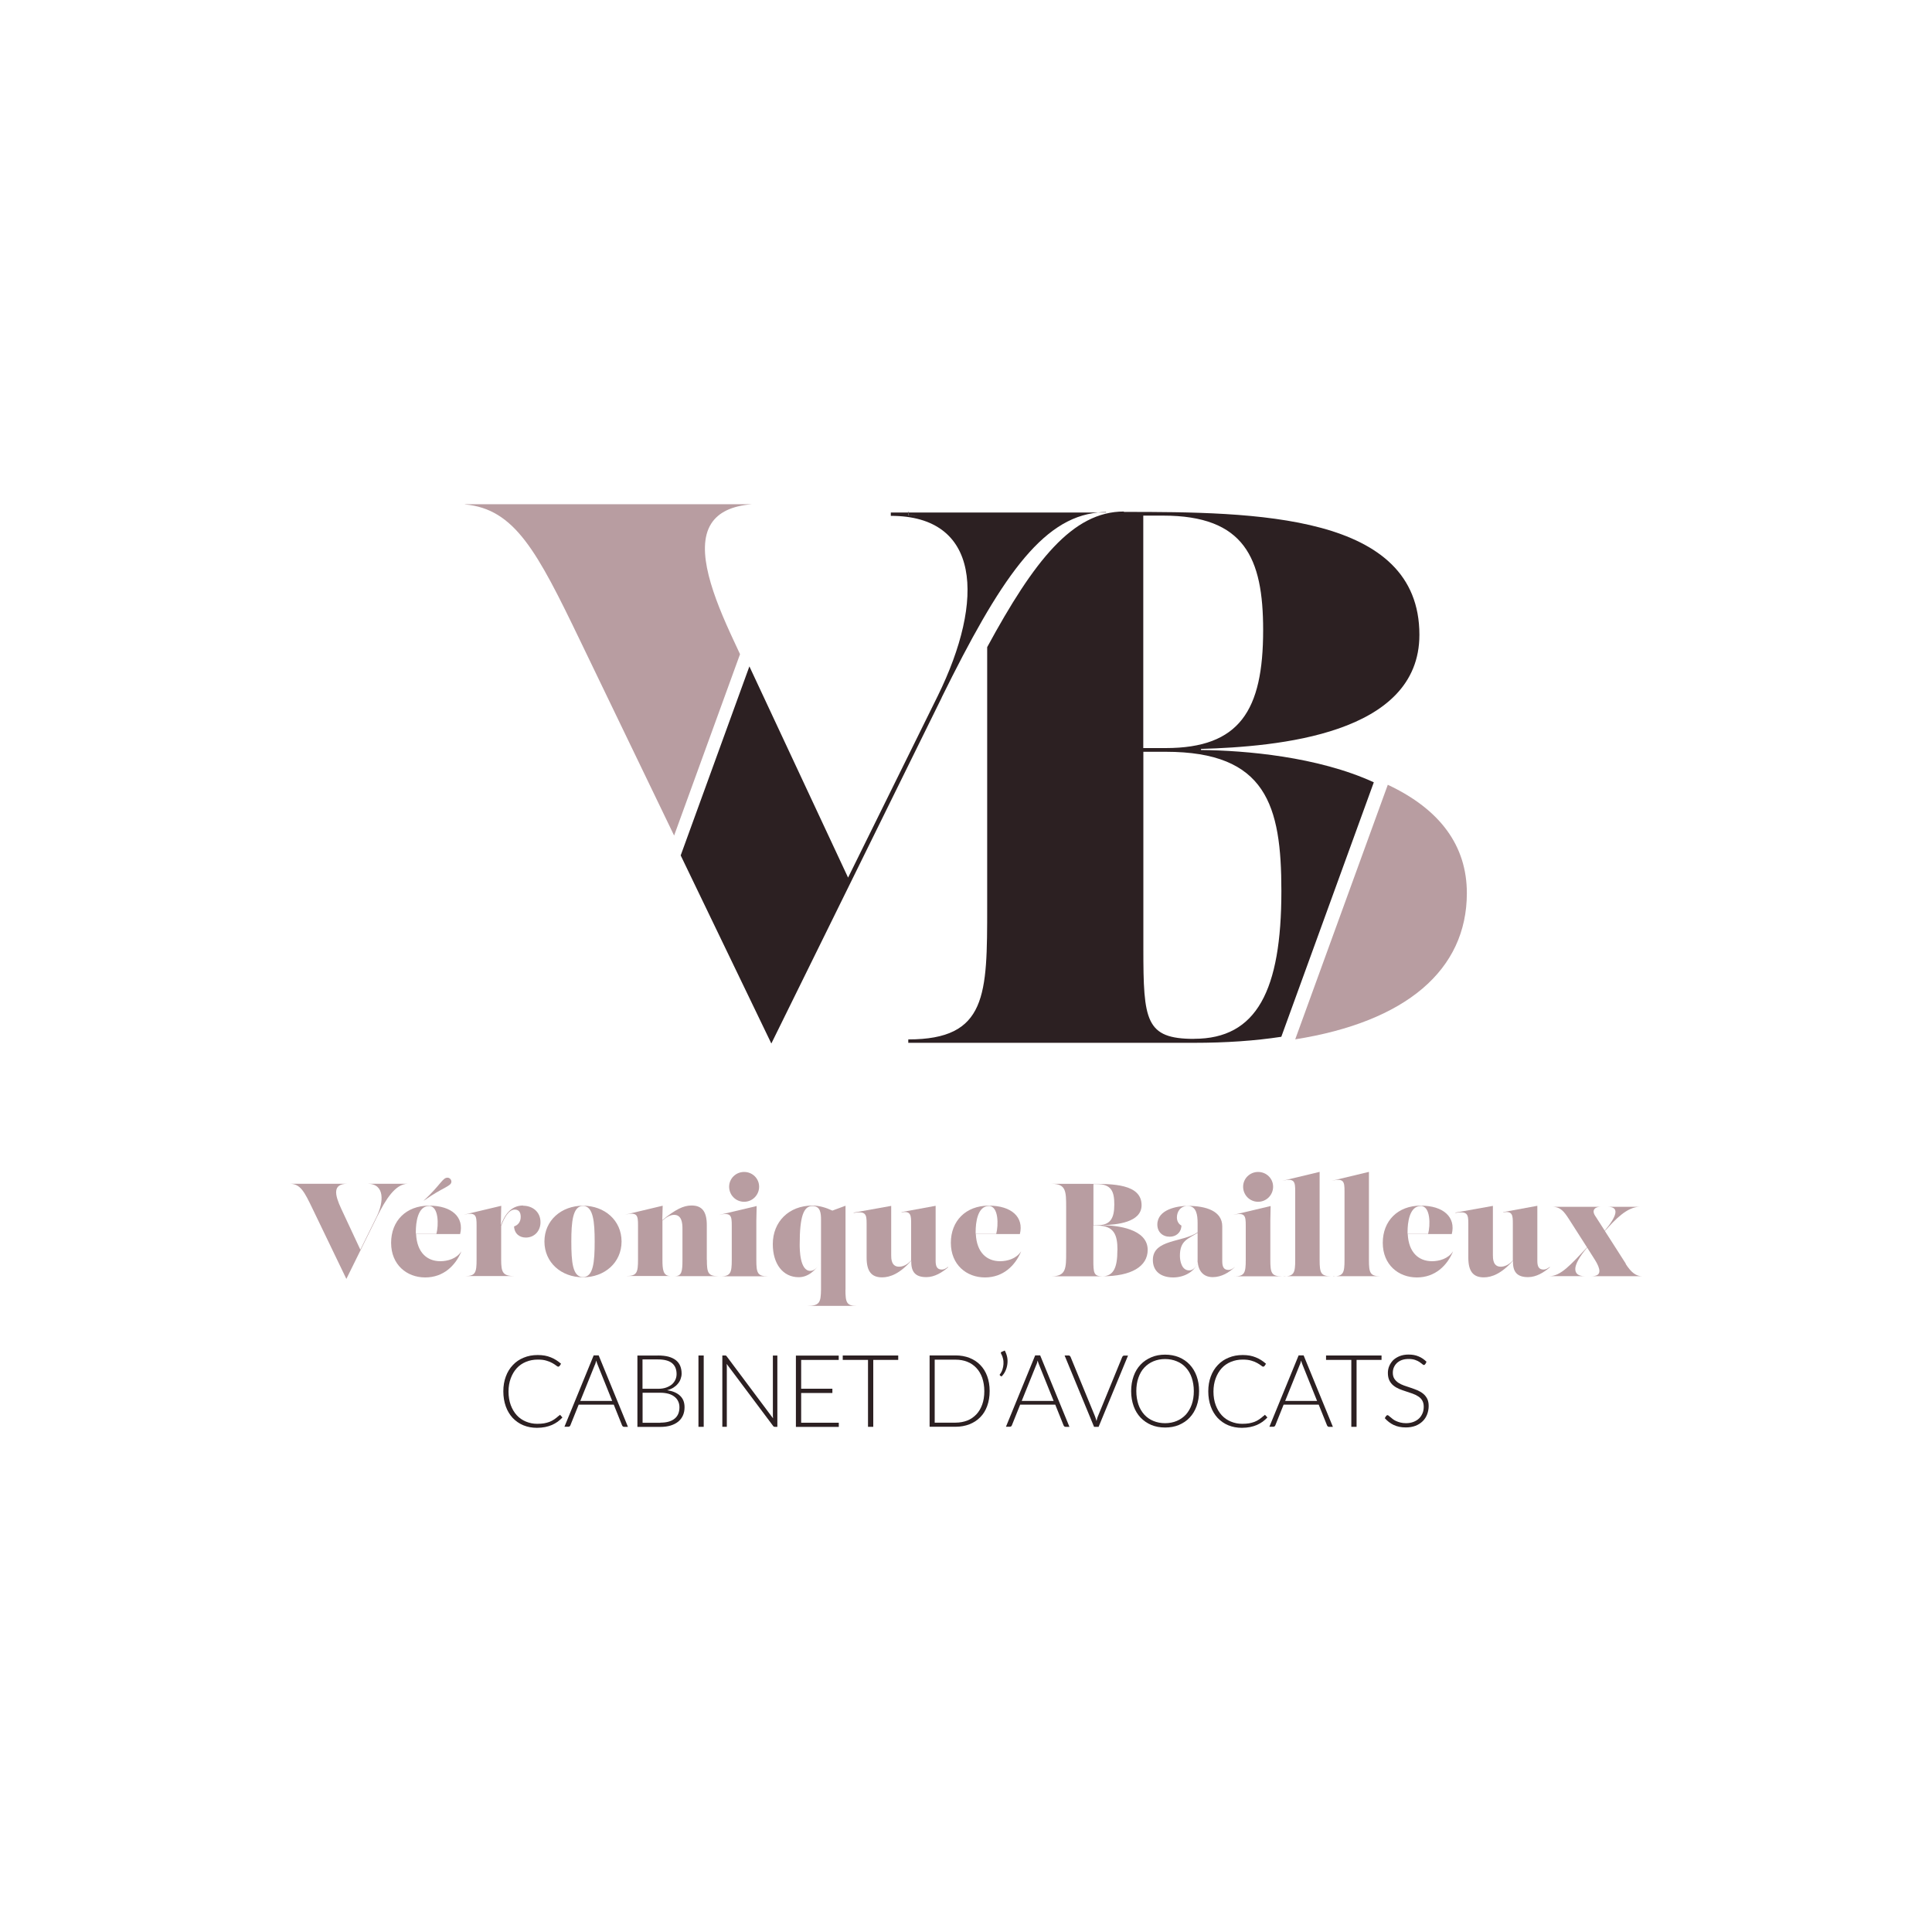<?xml version="1.0" encoding="UTF-8"?><svg id="uuid-b0cdf402-98b5-4653-8b8b-4989a2942eb7" xmlns="http://www.w3.org/2000/svg" viewBox="0 0 250 250"><path d="M47.59,153.18h5.17c-1.59.01-2.85,2-3.98,4.29l-3.96,8.02-4.36-9.05c-1.08-2.25-1.59-3.26-2.96-3.26h7.46c-1.97,0-1.64,1.43-.81,3.22l2.48,5.31,2.12-4.3c.9-1.83,1.08-4.23-1.16-4.23h0Z" style="fill:#b89da1;"/><path d="M59.69,161.96c-.75,1.79-2.29,3.34-4.67,3.34s-4.41-1.64-4.41-4.48,1.94-4.81,4.91-4.81,4.56,1.51,4.02,3.68h-5.7c.12,2.41,1.44,3.51,3.14,3.51.93,0,2.1-.32,2.7-1.25h.02ZM55.51,156.06c-1.49,0-1.7,2.25-1.7,3.28v.32h2.66c.29-1.07.34-3.61-.97-3.61h.01ZM54.85,155.35h-.01c2.21-2.06,2.42-2.96,3.07-2.96.26,0,.5.24.5.51,0,.62-1.08.7-3.54,2.45h-.01Z" style="fill:#b89da1;"/><path d="M67.69,156.02c1.16,0,2.25.74,2.25,2.14,0,1.12-.78,1.98-1.9,1.98-.77,0-1.47-.46-1.52-1.44.51-.17.86-.59.86-1.24,0-.58-.24-.94-.77-.94-.78,0-1.38,1.06-1.76,2.12v4.38c0,1.66.24,2.1,1.72,2.1h-6.37c1.32,0,1.47-.45,1.47-2.12v-4.44c0-1.27-.08-1.75-1.68-1.37h0l4.87-1.16-.05,2.53c.45-1.27,1.26-2.57,2.88-2.57h0Z" style="fill:#b89da1;"/><path d="M70.45,160.65c0-2.73,2.19-4.63,4.99-4.63s4.99,1.9,4.99,4.63-2.19,4.63-4.99,4.63-4.99-1.9-4.99-4.63ZM76.95,160.65c0-2.5-.17-4.6-1.51-4.6s-1.51,2.1-1.51,4.6c0,2.67.17,4.6,1.51,4.6s1.51-1.94,1.51-4.6Z" style="fill:#b89da1;"/><path d="M91.47,163.03c0,1.66.15,2.1,1.47,2.1h-5.63c.9,0,1-.57,1-2.12v-4.02c0-.7-.08-1.79-1.08-1.79-.49,0-.99.29-1.51.74v5.07c0,1.25.08,2.1,1.01,2.1h-5.64c1.32,0,1.47-.45,1.47-2.12v-4.44c0-1.27-.08-1.75-1.68-1.37h0l4.87-1.16-.05,1.87c1.7-1.39,2.74-1.9,3.78-1.9,1.39,0,1.98.81,1.98,2.55v4.47h0Z" style="fill:#b89da1;"/><path d="M93.22,165.16h0c1.32-.01,1.47-.46,1.47-2.13v-4.44c0-1.27-.08-1.75-1.68-1.37h0l4.9-1.16-.04,1.9v5.09c0,1.66.15,2.1,1.47,2.1h-6.12s-.01.01-.01.01ZM94.35,153.56c0-1.06.87-1.91,1.94-1.91s1.94.84,1.94,1.91-.86,1.95-1.94,1.95-1.94-.87-1.94-1.95Z" style="fill:#b89da1;"/><path d="M109.4,166.88c0,1.66.15,2.1,1.47,2.1h-6.45c1.66,0,1.79-.45,1.82-2.12v-3.59c-.75,1.19-1.71,2-2.89,2-2.03,0-3.35-1.71-3.35-4.28,0-2.91,2.09-4.99,5.13-4.99.89,0,1.76.27,2.58.65l1.7-.63v10.85h-.01ZM106.24,163.27v-5.42c0-.87-.07-1.79-1.12-1.79-1.14,0-1.64,1.37-1.64,4.97,0,.62.01,3.42,1.37,3.42.58,0,.95-.51,1.39-1.18Z" style="fill:#b89da1;"/><path d="M122.7,163.98c-.78.67-1.76,1.28-2.83,1.28-1.4,0-2-.65-1.95-2.13-1.46,1.66-2.73,2.16-3.78,2.16-1.39,0-2-.81-2-2.55v-4.4c0-1.18-.08-1.66-1.68-1.39v-.04l4.86-.87v6.35c0,.46,0,1.52,1.02,1.52.48,0,1.06-.24,1.56-.81v-4.77c0-1.01-.01-1.68-1.24-1.45v-.04l4.41-.81v7.12c0,.7.17,1.13.81,1.13.23,0,.5-.11.78-.34h.01v.02Z" style="fill:#b89da1;"/><path d="M132.12,161.96c-.75,1.79-2.29,3.34-4.67,3.34s-4.41-1.64-4.41-4.48,1.94-4.81,4.91-4.81,4.56,1.51,4.02,3.68h-5.7c.12,2.41,1.44,3.51,3.14,3.51.93,0,2.1-.32,2.7-1.25h.02ZM127.95,156.06c-1.49,0-1.7,2.25-1.7,3.28v.32h2.66c.29-1.07.34-3.61-.97-3.61h.01Z" style="fill:#b89da1;"/><path d="M142.72,158.55c1.82.01,5.79.46,5.79,3.18,0,2.14-2.09,3.42-5.87,3.42h-6.52c1.84-.01,1.84-1.08,1.84-3.08v-5.81c0-2.07,0-3.07-1.84-3.07h4.87c2.98-.01,6.73,0,6.73,2.76,0,2.26-3.28,2.53-4.99,2.58h0ZM141.49,153.23v5.32h.48c1.7,0,2.22-.87,2.22-2.69,0-1.63-.34-2.64-2.26-2.64h-.44ZM144.6,161.75c0-1.94-.42-3.16-2.64-3.16h-.48v4.47c0,1.63.05,2.09,1.14,2.09,1.49,0,1.97-1.14,1.97-3.39h0Z" style="fill:#b89da1;"/><path d="M159.76,163.98c-.71.67-1.7,1.28-2.83,1.28-1.27,0-1.89-.88-1.95-2.04-.17,1.13-1.57,2.08-3.16,2.08s-2.64-.78-2.64-2.26c0-2.7,3.85-2.25,5.79-3.58v-1.2c0-1.01-.14-2.21-1.28-2.21-.97,0-1.4.77-1.4,1.49,0,.48.24.87.59,1.05-.05.97-.75,1.44-1.52,1.44-.93,0-1.6-.62-1.6-1.57,0-1.97,2.6-2.42,3.93-2.42,2.38,0,4.47.67,4.47,2.65v4.5c0,.7.17,1.14.81,1.14.23,0,.5-.11.78-.36h.01ZM154.97,163.08v-3.55c-1.21.78-2.29.97-2.29,2.96,0,.71.24,1.9,1.2,1.9.67,0,1.09-.74,1.09-1.3h0Z" style="fill:#b89da1;"/><path d="M159.73,165.16h0c1.32-.01,1.47-.46,1.47-2.13v-4.44c0-1.27-.08-1.75-1.68-1.37h0l4.9-1.16-.04,1.9v5.09c0,1.66.15,2.1,1.47,2.1h-6.12s-.01.01-.01.01ZM160.86,153.56c0-1.06.87-1.91,1.94-1.91s1.94.84,1.94,1.91-.86,1.95-1.94,1.95-1.94-.87-1.94-1.95Z" style="fill:#b89da1;"/><path d="M166.13,165.16h0c1.32-.01,1.47-.46,1.47-2.13v-8.86c0-1.27-.08-1.75-1.68-1.37h0l4.84-1.16v11.4c0,1.66.15,2.1,1.47,2.1h-6.11s0,.02,0,.02Z" style="fill:#b89da1;"/><path d="M172.51,165.16h0c1.32-.01,1.47-.46,1.47-2.13v-8.86c0-1.27-.08-1.75-1.68-1.37h0l4.84-1.16v11.4c0,1.66.15,2.1,1.47,2.1h-6.11s0,.02,0,.02Z" style="fill:#b89da1;"/><path d="M188.01,161.96c-.75,1.79-2.29,3.34-4.67,3.34s-4.41-1.64-4.41-4.48,1.94-4.81,4.91-4.81,4.56,1.51,4.02,3.68h-5.7c.12,2.41,1.44,3.51,3.14,3.51.93,0,2.1-.32,2.7-1.25h.02ZM183.84,156.06c-1.49,0-1.7,2.25-1.7,3.28v.32h2.66c.29-1.07.34-3.61-.97-3.61h.01Z" style="fill:#b89da1;"/><path d="M200.56,163.98c-.78.67-1.76,1.28-2.83,1.28-1.4,0-2-.65-1.95-2.13-1.46,1.66-2.73,2.16-3.78,2.16-1.39,0-2-.81-2-2.55v-4.4c0-1.18-.08-1.66-1.68-1.39v-.04l4.86-.87v6.35c0,.46,0,1.52,1.02,1.52.48,0,1.06-.24,1.56-.81v-4.77c0-1.01-.01-1.68-1.24-1.45v-.04l4.41-.81v7.12c0,.7.17,1.13.81,1.13.23,0,.5-.11.78-.34h.01v.02Z" style="fill:#b89da1;"/><path d="M210.36,163.55c.75,1.16,1.37,1.59,2.14,1.59h-6.62c.82,0,1.08-.25,1.08-.68,0-.32-.19-.82-.55-1.39l-1.03-1.63c-1.03,1.19-1.54,2.19-1.54,2.76,0,.62.42.93,1.2.93h-4.54c1.45,0,2.73-1.45,4.86-3.72l-2.34-3.66c-.63-.97-1.08-1.59-2.17-1.59h6.3c-.63,0-.94.26-.94.62,0,.24.15.48.31.71l1.13,1.76c.75-.89,1.39-1.84,1.39-2.42,0-.43-.29-.67-1.02-.67h4.17c-1.65,0-3.18,1.64-4.52,3.13l2.72,4.25h-.02Z" style="fill:#b89da1;"/><path d="M72.41,183.08s.08.01.11.05l.26.29c-.19.2-.4.39-.62.55-.23.17-.48.3-.74.42-.27.12-.56.2-.88.27-.32.06-.67.1-1.06.1-.64,0-1.22-.11-1.76-.33s-.99-.55-1.38-.95c-.38-.42-.68-.9-.89-1.49s-.32-1.24-.32-1.95.11-1.34.32-1.91c.21-.58.52-1.08.91-1.49.39-.42.86-.74,1.41-.96.55-.23,1.15-.34,1.82-.34s1.19.1,1.68.3c.49.19.93.48,1.33.83l-.2.3s-.1.08-.17.08c-.05,0-.14-.05-.25-.14-.12-.1-.29-.2-.49-.32-.21-.12-.46-.23-.78-.32-.31-.1-.69-.14-1.12-.14-.56,0-1.07.1-1.53.29-.46.19-.86.46-1.19.82s-.59.8-.78,1.31-.29,1.09-.29,1.72.1,1.24.29,1.75.45.95.78,1.31c.33.36.72.63,1.18.82s.94.29,1.46.29c.33,0,.63-.02.88-.06.26-.05.5-.11.71-.19.21-.08.42-.19.61-.32.19-.13.37-.27.56-.44.02-.01.05-.04.06-.05.02,0,.05-.01.06-.01v-.05Z" style="fill:#2c2022;"/><path d="M81.26,184.63h-.51c-.06,0-.11-.01-.15-.05-.04-.04-.07-.07-.1-.13l-1.08-2.69h-4.54l-1.08,2.69s-.05.1-.1.12c-.05.04-.1.05-.15.05h-.51l3.78-9.23h.65l3.78,9.23h.01ZM79.22,181.28l-1.88-4.67c-.06-.15-.13-.33-.19-.55-.02.11-.06.2-.08.3s-.06.18-.1.26l-1.88,4.66h4.14-.01Z" style="fill:#2c2022;"/><path d="M85.13,175.4c.52,0,.99.05,1.37.15.39.11.7.26.96.46.25.2.44.45.56.74.12.3.18.62.18.99,0,.25-.05.48-.13.7-.08.23-.2.44-.37.63-.15.19-.36.36-.58.5-.24.14-.5.25-.8.32.72.11,1.28.34,1.68.72s.58.87.58,1.49c0,.39-.07.75-.21,1.06s-.34.58-.61.8-.59.38-.97.5c-.39.12-.83.18-1.32.18h-2.99v-9.23h2.66ZM83.14,175.92v3.79h2c.43,0,.8-.06,1.09-.17s.55-.25.75-.43c.19-.18.33-.38.43-.61s.14-.46.14-.7c0-.62-.2-1.09-.59-1.41-.39-.32-1-.48-1.82-.48h-2ZM85.46,184.09c.81,0,1.43-.18,1.84-.52.42-.34.62-.84.62-1.47,0-.3-.06-.56-.17-.78-.11-.24-.27-.43-.48-.59-.21-.17-.46-.29-.77-.38-.31-.08-.65-.13-1.03-.13h-2.32v3.89h2.32-.01Z" style="fill:#2c2022;"/><path d="M91.06,184.63h-.68v-9.23h.68v9.23Z" style="fill:#2c2022;"/><path d="M100.59,175.4v9.23h-.31s-.11,0-.14-.02c-.04-.02-.07-.05-.11-.11l-6-8.01c.01.13.02.25.02.37v7.77h-.58v-9.23h.33c.06,0,.11,0,.14.02.04.01.07.05.11.11l5.98,8c-.01-.13-.02-.25-.02-.37v-7.75h.58Z" style="fill:#2c2022;"/><path d="M108.54,184.08v.56h-5.55v-9.23h5.54v.56h-4.86v3.73h4.04v.55h-4.04v3.85h4.87Z" style="fill:#2c2022;"/><path d="M116.24,175.97h-3.24v8.66h-.68v-8.66h-3.27v-.57h7.18v.57h.01Z" style="fill:#2c2022;"/><path d="M128.06,180.01c0,.71-.11,1.35-.32,1.93s-.51,1.06-.9,1.45c-.39.4-.86.7-1.39.91-.55.21-1.14.32-1.79.32h-3.37v-9.23h3.37c.65,0,1.25.11,1.79.32s1.01.52,1.39.91c.39.4.69.88.9,1.45s.32,1.21.32,1.91v.02ZM127.37,180.01c0-.64-.1-1.21-.27-1.72-.18-.5-.43-.93-.76-1.28-.32-.34-.71-.62-1.18-.8-.45-.18-.96-.27-1.51-.27h-2.7v8.15h2.7c.55,0,1.06-.1,1.51-.27s.84-.45,1.18-.8c.32-.34.58-.77.76-1.28.18-.5.27-1.08.27-1.72Z" style="fill:#2c2022;"/><path d="M130.02,174.77c.14.26.25.55.31.86.06.3.06.61.02.9-.04.3-.12.59-.25.87s-.3.52-.51.72l-.18-.12s-.05-.06-.05-.1.01-.06.04-.08c.14-.18.25-.39.32-.62.07-.23.12-.45.13-.69s0-.46-.06-.7c-.05-.23-.13-.44-.24-.63-.07-.12-.05-.2.06-.25l.4-.17h0Z" style="fill:#2c2022;"/><path d="M138.39,184.63h-.51c-.06,0-.11-.01-.15-.05-.04-.04-.07-.07-.1-.13l-1.08-2.69h-4.54l-1.08,2.69s-.05.1-.1.12c-.05.04-.1.05-.15.05h-.51l3.78-9.23h.65l3.78,9.23h.01ZM136.34,181.28l-1.88-4.67c-.06-.15-.13-.33-.19-.55-.02.11-.06.2-.08.3s-.06.18-.1.26l-1.88,4.66h4.14-.01Z" style="fill:#2c2022;"/><path d="M145.97,175.4l-3.81,9.23h-.59l-3.81-9.23h.52c.06,0,.11.01.15.05.04.04.07.07.1.13l3.15,7.66c.04.1.07.2.11.31.04.11.07.21.1.33.02-.12.06-.23.08-.33.04-.11.06-.21.11-.31l3.14-7.66s.05-.08.1-.12.1-.05.15-.05h.52Z" style="fill:#2c2022;"/><path d="M155.16,180.01c0,.71-.11,1.35-.32,1.94-.21.58-.51,1.08-.9,1.49-.39.42-.86.72-1.39.95-.55.23-1.14.33-1.79.33s-1.25-.11-1.78-.33-1-.55-1.39-.95c-.39-.42-.69-.9-.9-1.49s-.32-1.22-.32-1.94.11-1.35.32-1.94.51-1.08.9-1.49c.39-.42.86-.72,1.39-.95s1.14-.34,1.78-.34,1.25.11,1.79.33c.55.23,1.01.55,1.39.95.39.42.69.91.9,1.49.21.58.32,1.22.32,1.94h0ZM154.48,180.01c0-.64-.1-1.22-.27-1.73s-.43-.95-.76-1.31c-.32-.36-.71-.63-1.18-.82-.45-.19-.96-.29-1.51-.29s-1.05.1-1.51.29c-.45.19-.84.46-1.18.82s-.58.8-.76,1.31-.27,1.09-.27,1.73.1,1.22.27,1.73.44.95.76,1.31c.33.36.72.63,1.18.82s.96.29,1.51.29,1.06-.1,1.51-.29c.45-.19.84-.46,1.18-.82.32-.36.58-.8.76-1.31s.27-1.09.27-1.73Z" style="fill:#2c2022;"/><path d="M163.63,183.08s.08.01.11.05l.26.29c-.19.2-.4.39-.62.55-.23.17-.48.3-.74.42-.27.12-.56.2-.88.27-.32.06-.67.1-1.06.1-.64,0-1.22-.11-1.76-.33s-.99-.55-1.38-.95c-.38-.42-.68-.9-.89-1.49s-.32-1.24-.32-1.95.11-1.34.32-1.91c.21-.58.52-1.08.91-1.49.39-.42.86-.74,1.41-.96.55-.23,1.15-.34,1.82-.34s1.19.1,1.68.3c.49.19.93.48,1.33.83l-.2.3s-.1.08-.17.08c-.05,0-.14-.05-.25-.14-.12-.1-.29-.2-.49-.32-.21-.12-.46-.23-.78-.32-.31-.1-.69-.14-1.12-.14-.56,0-1.07.1-1.53.29-.46.19-.86.46-1.19.82s-.59.8-.78,1.31-.29,1.09-.29,1.72.1,1.24.29,1.75.45.95.78,1.31c.33.36.72.63,1.18.82s.94.29,1.46.29c.33,0,.63-.02.88-.06.26-.05.5-.11.71-.19.21-.08.42-.19.61-.32.19-.13.37-.27.56-.44.02-.01.05-.04.06-.05.02,0,.05-.01.06-.01v-.05Z" style="fill:#2c2022;"/><path d="M172.48,184.63h-.51c-.06,0-.11-.01-.15-.05-.04-.04-.07-.07-.1-.13l-1.08-2.69h-4.54l-1.08,2.69s-.05.1-.1.12c-.05.04-.1.05-.15.05h-.51l3.78-9.23h.65l3.78,9.23h.01ZM170.43,181.28l-1.88-4.67c-.06-.15-.13-.33-.19-.55-.02.11-.06.2-.08.3s-.06.18-.1.26l-1.88,4.66h4.14-.01Z" style="fill:#2c2022;"/><path d="M178.78,175.97h-3.24v8.66h-.68v-8.66h-3.27v-.57h7.18v.57h.01Z" style="fill:#2c2022;"/><path d="M184.42,176.52c-.04.07-.1.11-.17.11-.06,0-.13-.04-.21-.12-.1-.08-.21-.17-.36-.27-.15-.1-.34-.19-.57-.27s-.51-.12-.84-.12-.63.05-.88.14-.46.23-.64.39c-.17.17-.3.36-.39.57s-.13.45-.13.69c0,.31.07.57.2.77s.31.38.52.52c.21.14.46.26.74.36s.56.19.86.29c.3.1.57.2.86.32.27.12.52.26.74.44s.39.39.52.64.2.57.2.95-.07.75-.2,1.09-.32.64-.58.89-.56.45-.93.59-.78.21-1.25.21c-.61,0-1.13-.11-1.57-.32-.44-.21-.82-.51-1.15-.88l.18-.29c.05-.06.12-.1.18-.1.04,0,.08.02.15.08.06.05.13.12.23.19.08.07.19.15.31.25.12.1.26.17.43.25.17.07.34.14.56.19s.45.08.71.08c.37,0,.69-.06.97-.17s.53-.26.72-.45c.2-.19.34-.42.45-.68.11-.26.15-.55.15-.84,0-.32-.07-.59-.2-.81s-.31-.39-.52-.52c-.21-.14-.46-.26-.74-.36s-.56-.19-.86-.29c-.3-.1-.57-.19-.86-.31-.27-.12-.52-.26-.74-.44s-.39-.39-.52-.65-.2-.59-.2-.99c0-.31.06-.61.18-.89s.29-.53.51-.76c.23-.21.51-.39.84-.52.33-.13.71-.2,1.14-.2.48,0,.9.07,1.28.23.38.15.72.38,1.05.7l-.15.3h-.02Z" style="fill:#2c2022;"/><rect x="117.53" y="66.23" width=".06" height=".07" style="fill:#2c2022;"/><path d="M143.12,66.26c-.34,0-.69.02-1.03.05h1.03v-.05Z" style="fill:#2c2022;"/><path d="M155.41,97.05v-.14c9.82-.3,28.26-1.82,28.26-14.77,0-15.7-21.22-15.9-38.24-15.9v-.05c-6.65,0-11.63,6.39-17.69,17.55,0,.21,0-.05,0,.17v33.37c0,11.48,0,17.22-10.21,17.22v.44h36.99c4.11,0,7.88-.26,11.28-.78l11.97-32.93c-7.26-3.33-16.64-4.12-22.36-4.18h.01ZM147.95,66.72h2.55c10.55,0,12.95,5.49,12.95,14.82,0,10.4-3.04,15.26-12.61,15.26h-2.9v-30.08ZM154.52,134.43c-6.29,0-6.57-2.35-6.57-11.68v-25.47h2.9c13,0,14.96,6.92,14.96,18.01,0,12.86-3.18,19.13-11.29,19.13Z" style="fill:#2c2022;"/><path d="M121.85,90.26c7.47-15.14,12.87-23.25,20.25-23.94h-24.5v.36c.42,0,.82.02,1.21.05-.4-.02-.83-.04-1.27-.04v-.37h-2.27v.43c11.54,0,12.26,10.73,6.06,23.33l-11.59,23.48-12.77-27.33-8.89,24.46,11.73,24.34s22.04-44.75,22.04-44.75ZM127.41,74.54c-.01-.13-.04-.27-.06-.4.02.13.04.26.06.4ZM127.28,73.66s0-.05-.01-.07c0,.02,0,.05.01.07Z" style="fill:#2c2022;"/><path d="M118.8,66.71c-.39-.02-.8-.05-1.22-.05v-.36h-.06v.37c.45,0,.87.01,1.27.04h.01Z" style="fill:#2c2022;"/><path d="M179.58,101.55l-11.98,32.94c14.33-2.27,22.21-8.97,22.21-18.92,0-6.12-3.45-10.84-10.23-14.02Z" style="fill:#b89da1;"/><path d="M60.16,65.27c6.44.58,9.34,6.06,14.9,17.61l12.17,25.24,8.53-23.47-.82-1.76c-2.63-5.62-5.03-11.81-2.91-15.13.94-1.47,2.66-2.29,5.23-2.51h-37.1Z" style="fill:#b89da1;"/></svg>